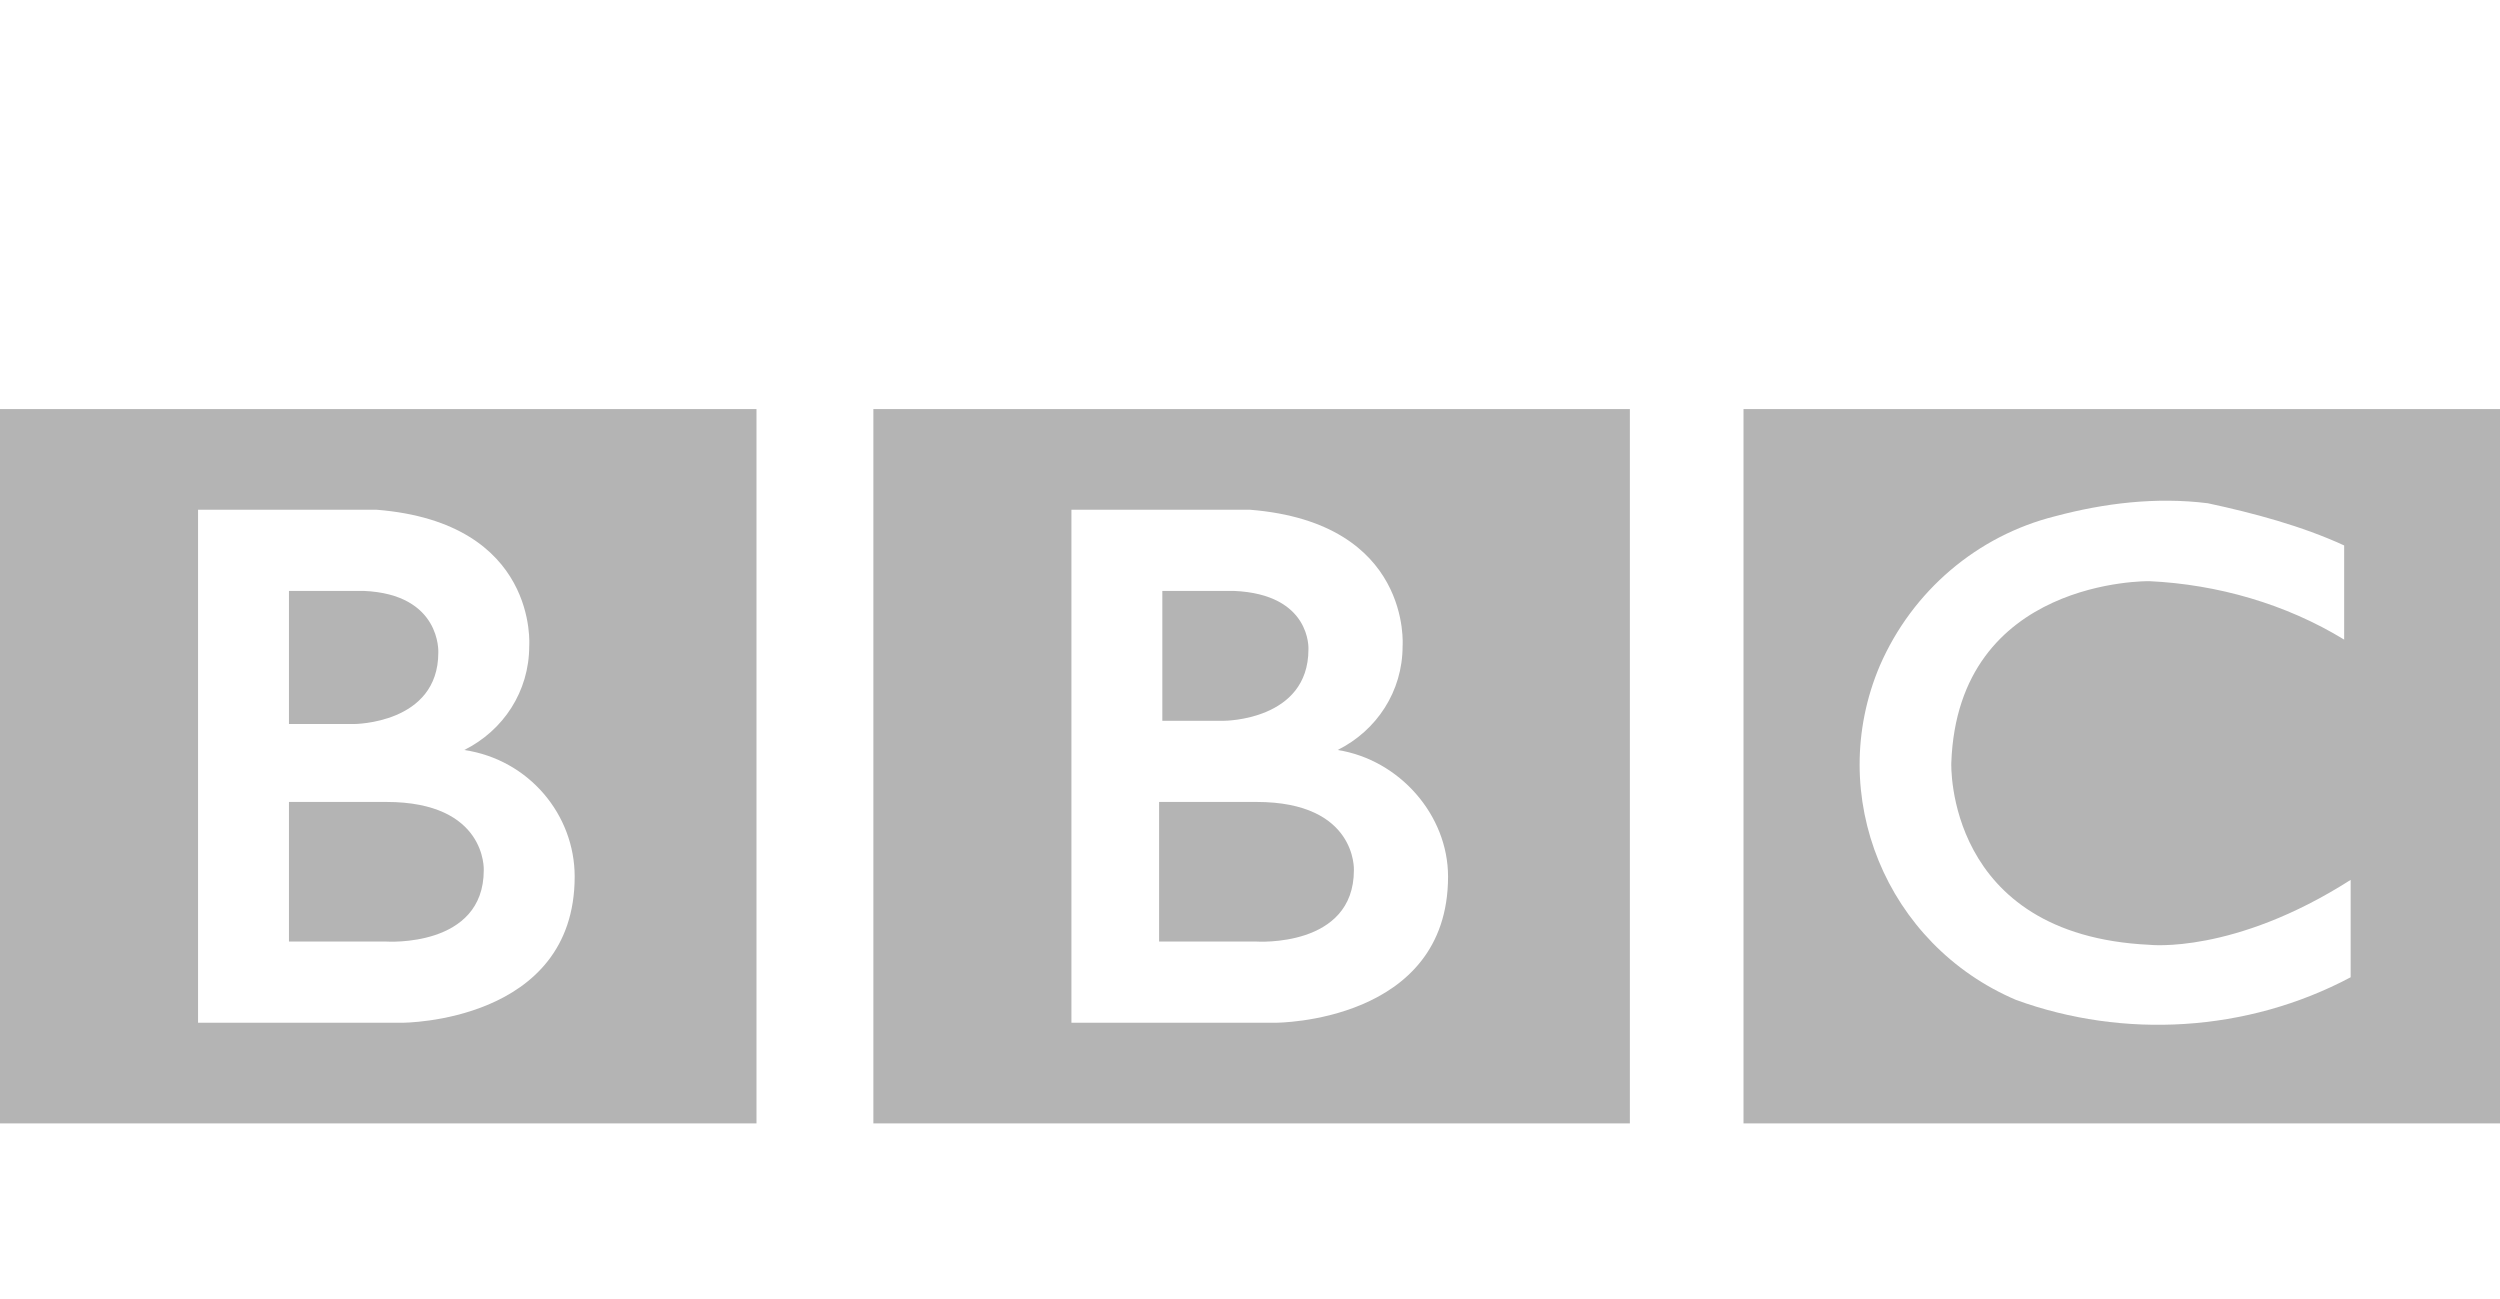 <?xml version="1.0" encoding="utf-8"?>
<!-- Generator: Adobe Illustrator 22.1.0, SVG Export Plug-In . SVG Version: 6.00 Build 0)  -->
<svg version="1.1" id="Layer_1" xmlns="http://www.w3.org/2000/svg" xmlns:xlink="http://www.w3.org/1999/xlink" x="0px" y="0px"
	 viewBox="0 0 77 40" style="enable-background:new 0 0 77 40;" xml:space="preserve">
<style type="text/css">
	.st0{fill:#B4B4B4;}
	.st1{display:none;fill:none;}
</style>
<g id="Layer_2">
</g>
<g>
	<path class="st0" d="M53.7,12.6v22H77v-22H53.7z M72.4,30.1c-3.2,1.7-7,1.9-10.3,0.7c-4-1.7-5.9-6.3-4.2-10.3c1-2.3,3-4,5.4-4.6
		c1.5-0.4,3.1-0.6,4.7-0.4c1.4,0.3,2.9,0.7,4.2,1.3v2.9c-1.8-1.1-3.9-1.7-6-1.8c0,0-5.9-0.1-6.1,5.6c0,0-0.2,5.3,6.1,5.6
		c0,0,2.6,0.3,6.2-2V30.1z"/>
	<path class="st0" d="M0,34.6h23.3v-22H0V34.6z M6.1,15.7h5.5c5,0.4,4.7,4.2,4.7,4.2c0,1.4-0.8,2.6-2,3.2c2,0.3,3.4,2,3.4,3.9
		c0,4.5-5.3,4.5-5.3,4.5H6.1V15.7z"/>
	<path class="st0" d="M41.7,26.8c0,0,0.1-2.1-3-2.1h-3V29h3C38.7,29,41.7,29.2,41.7,26.8z"/>
	<path class="st0" d="M14.9,26.8c0,0,0.1-2.1-3-2.1h-3V29h3C11.9,29,14.9,29.2,14.9,26.8z"/>
	<path class="st0" d="M40.3,20c0,0,0.1-1.7-2.3-1.8h-2.2v4h1.9C37.7,22.2,40.3,22.2,40.3,20z"/>
	<path class="st0" d="M13.5,20.1c0,0,0.1-1.8-2.3-1.9H8.9v4.1h2C10.9,22.3,13.5,22.3,13.5,20.1z"/>
	<path class="st0" d="M26.9,34.6h23.3v-22H26.9V34.6z M33,15.7h5.5c5,0.4,4.7,4.2,4.7,4.2c0,1.4-0.8,2.6-2,3.2
		c1.9,0.3,3.4,2,3.4,3.9c0,4.5-5.3,4.5-5.3,4.5H33V15.7z"/>
</g>
<path class="st1" d="M0,0h77v40H0V0z"/>
</svg>
